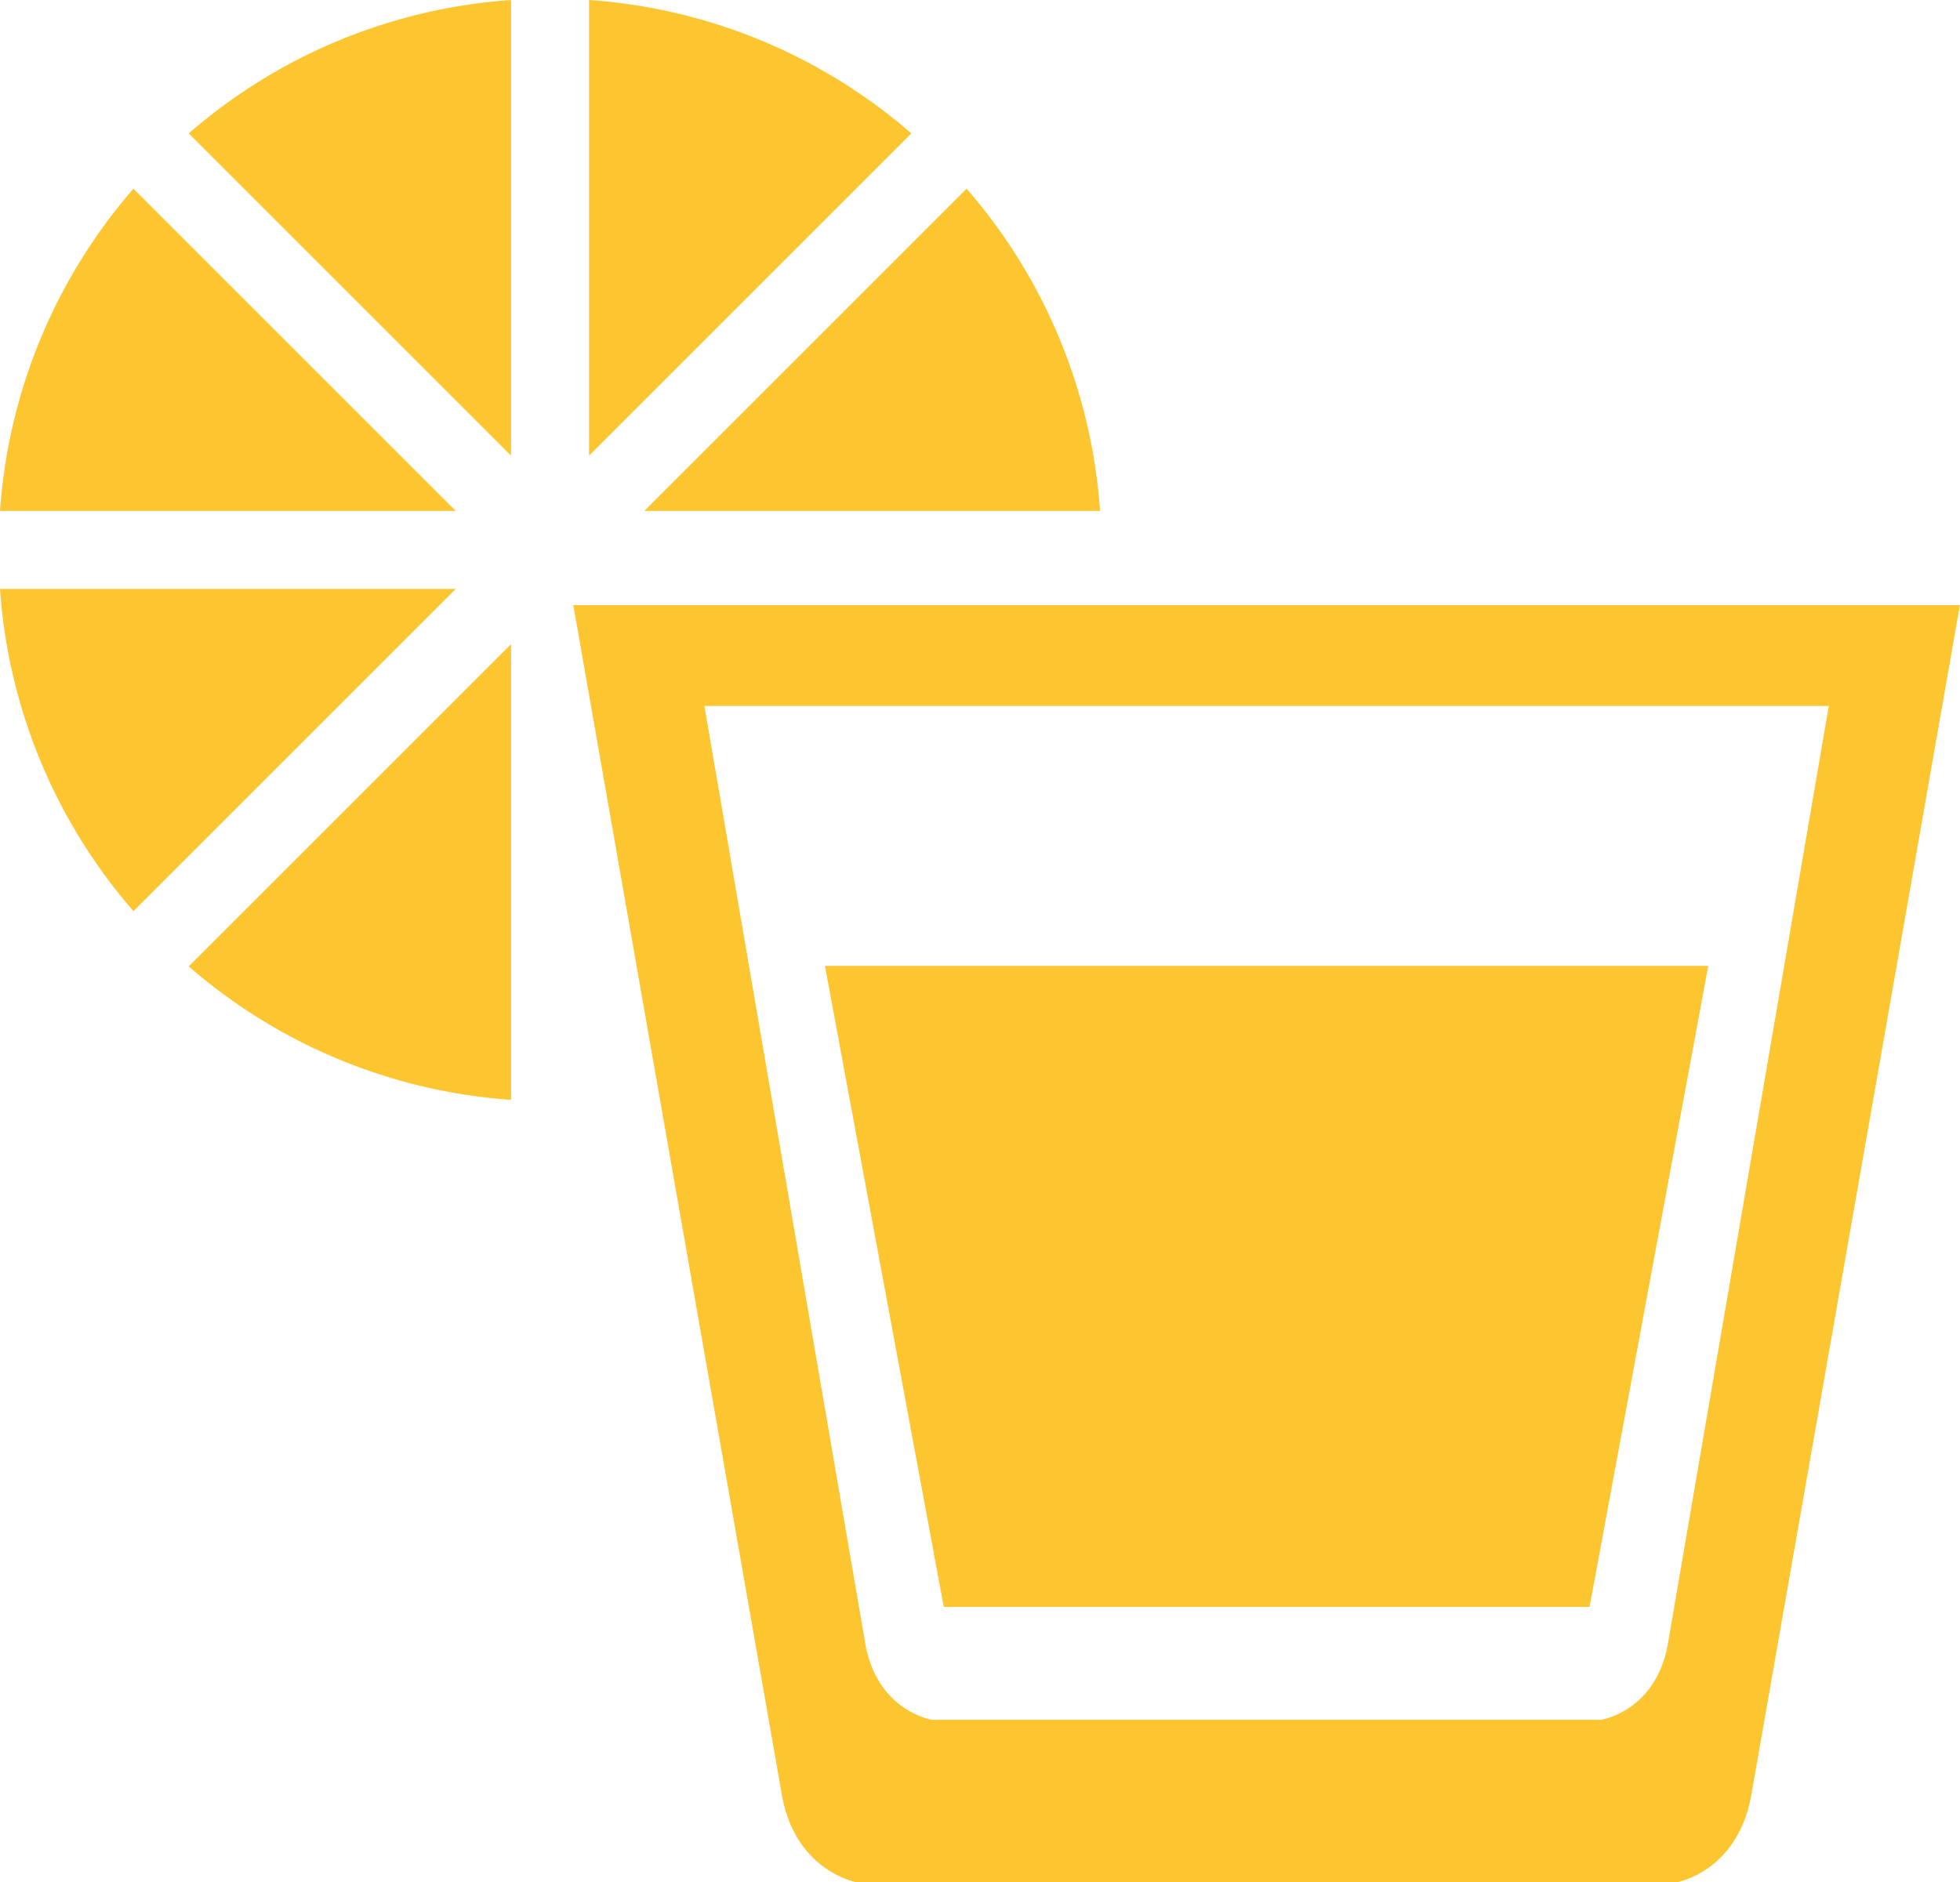 <svg xmlns="http://www.w3.org/2000/svg" viewBox="0 0 159.52 153.23"><defs><style>.cls-1{fill:#fdc530;}</style></defs><title>Asset 1</title><g id="Layer_2" data-name="Layer 2"><g id="Layer_1-2" data-name="Layer 1"><path class="cls-1" d="M10.86,15.36A44.72,44.72,0,0,0,0,41.59H37.09Z"/><path class="cls-1" d="M0,47.94A44.66,44.66,0,0,0,10.86,74.17L37.09,47.94Z"/><path class="cls-1" d="M41.59,0A44.66,44.66,0,0,0,15.36,10.86L41.59,37.09Z"/><path class="cls-1" d="M74.17,10.86A44.66,44.66,0,0,0,47.94,0V37.09Z"/><path class="cls-1" d="M15.36,78.67A44.66,44.66,0,0,0,41.59,89.53V52.44Z"/><path class="cls-1" d="M89.53,41.59A44.66,44.66,0,0,0,78.67,15.36L52.44,41.59Z"/><path class="cls-1" d="M103.09,49.26H46.66l17,97c1.16,6.19,6.19,7,6.19,7h66.48s5-.77,6.18-7l17-97Zm32.64,84.64c-1,5.43-5.42,6.1-5.42,6.1H75.86s-4.4-.67-5.42-6.1L57.33,57.47h91.51Z"/><polygon class="cls-1" points="103.09 78.63 67.14 78.63 76.81 130.81 103.09 130.81 129.37 130.81 139.03 78.63 103.09 78.63"/></g></g></svg>